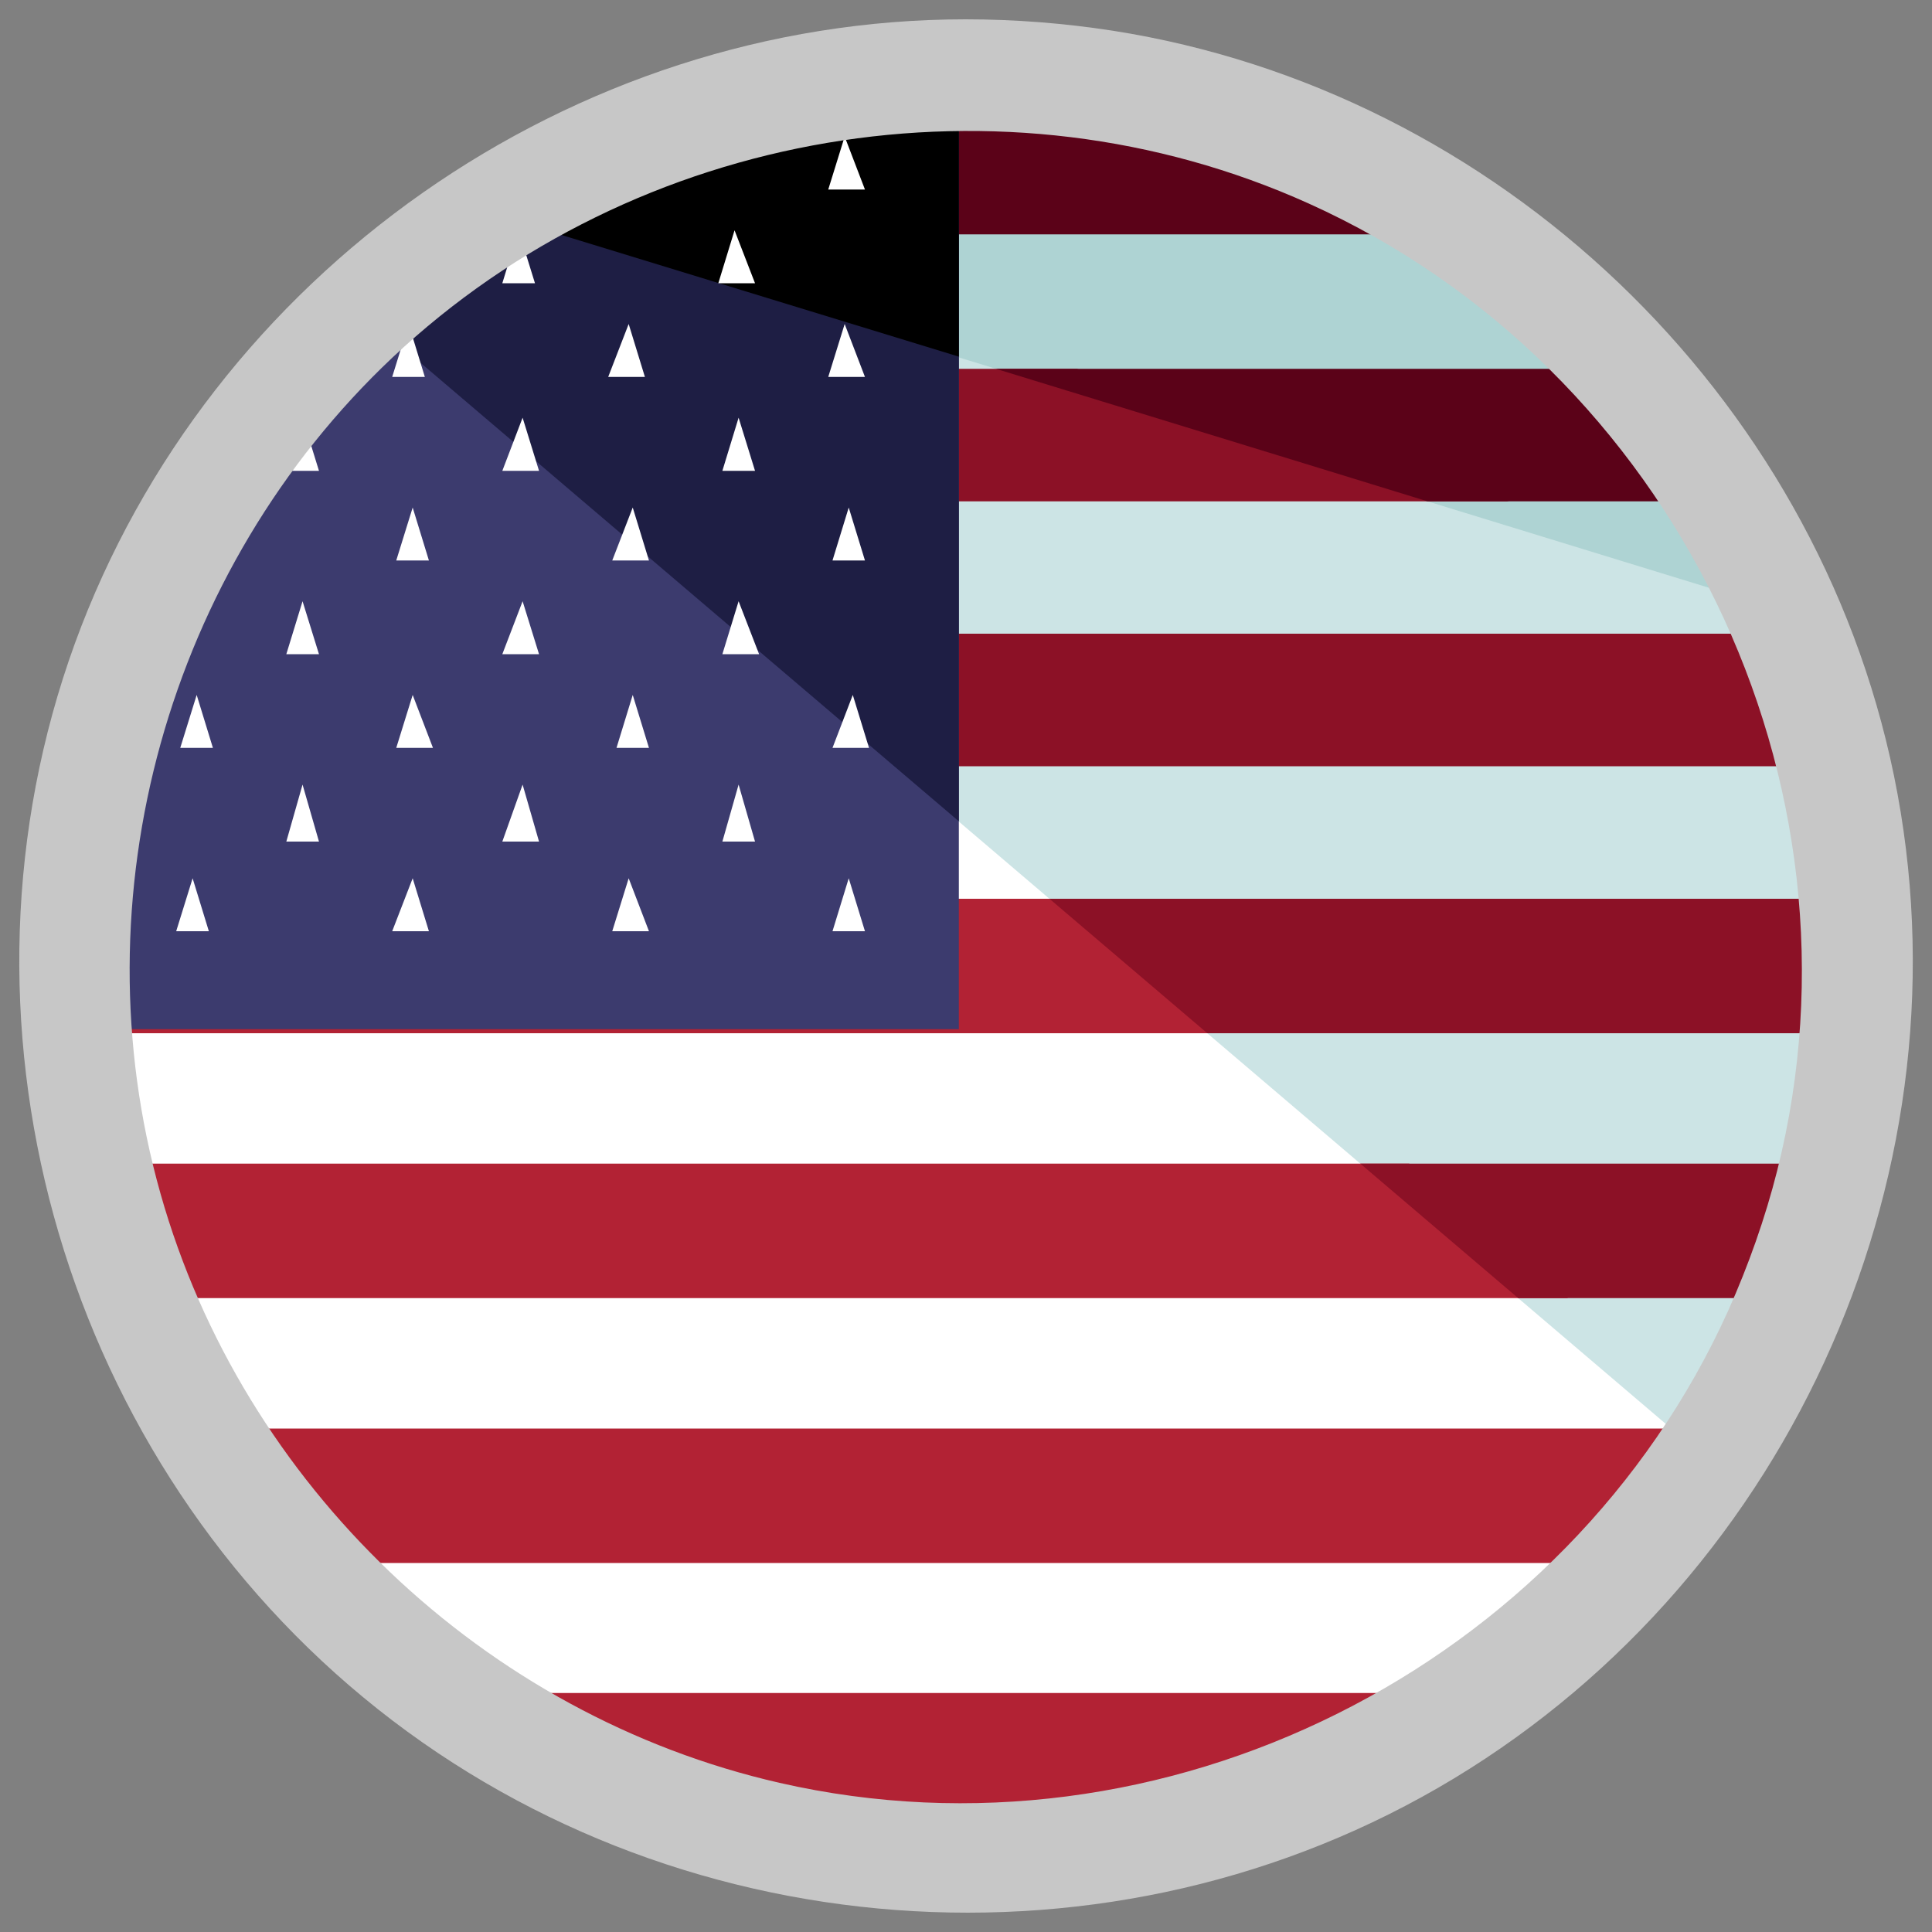 <?xml version="1.0" encoding="utf-8"?>
<!-- Generator: Adobe Illustrator 27.2.0, SVG Export Plug-In . SVG Version: 6.00 Build 0)  -->
<svg version="1.1" id="Capa_1" xmlns="http://www.w3.org/2000/svg" xmlns:xlink="http://www.w3.org/1999/xlink" x="0px" y="0px"
	 viewBox="0 0 100 100" style="enable-background:new 0 0 100 100;" xml:space="preserve">
<rect x="0" y="0" width="100" height="100" fill="#808080" stroke="none"/>
<style type="text/css">
	.st0{clip-path:url(#SVGID_00000176724233363273883140000004407704943260052100_);}
	.st1{fill:#FFFFFF;}
	.st2{fill:#CCE4E5;}
	.st3{fill:#AED3D3;}
	.st4{fill:#B22234;}
	.st5{fill:#8C1126;}
	.st6{fill:#5B0218;}
	.st7{fill:#3C3B6E;}
	.st8{fill:#1E1E44;}
	.st9{fill:#C7C7C7;}
</style>
<g>
	<defs>
		<circle id="SVGID_1_" cx="50" cy="50" r="44.43"/>
	</defs>
	<clipPath id="SVGID_00000141448017707147916830000014093340110360018083_">
		<use xlink:href="#SVGID_1_"  style="overflow:visible;"/>
	</clipPath>
	<g style="clip-path:url(#SVGID_00000141448017707147916830000014093340110360018083_);">
		<path class="st1" d="M123.67,81.96c0,7.17-5.7,12.87-12.66,12.87H5.54c-6.96,0-12.66-5.7-12.66-12.87V17.83
			c0-7.17,5.7-11.55,12.66-11.55h105.48c6.96,0,12.66,4.38,12.66,11.55V81.96z"/>
		<path class="st2" d="M111.01,4.96H5.54l105.48,89.87c6.96,0,12.66-5.7,12.66-12.87V17.83C123.67,10.65,117.98,4.96,111.01,4.96z"
			/>
		<path class="st3" d="M111.01,4.96H5.54l118.14,36.28V17.83C123.67,10.65,117.98,4.96,111.01,4.96z"/>
		<g>
			<path class="st4" d="M-5.83,87.65c1.98,4.06,5.99,6.91,10.68,7.15c0.24,0,0.45,0.03,0.69,0.03h105.56c0,0,0.92-0.08,1.21-0.18
				c0.45-0.16,0.5-0.53,0.16-0.82l-0.11-0.11l-7.15-6.09H-5.83V87.65z"/>
			<polygon class="st4" points="24.76,19.09 -7.12,19.09 -7.12,25.95 32.8,25.95 			"/>
			<polygon class="st4" points="40.84,32.8 -7.12,32.8 -7.12,39.66 48.91,39.66 			"/>
			<polygon class="st4" points="56.9,46.52 -7.12,46.52 -7.12,53.48 64.92,53.48 			"/>
			<polygon class="st4" points="72.94,60.23 -7.12,60.23 -7.12,67.19 81.16,67.19 			"/>
			<polygon class="st4" points="91.34,75.81 89.13,73.94 -7.12,73.94 -7.12,80.9 97.2,80.9 			"/>
		</g>
		<path class="st1" d="M5.54,94.83c-0.24,0-0.45,0-0.69-0.03C5.09,94.83,5.3,94.83,5.54,94.83z"/>
		<g>
			<polygon class="st5" points="55.74,19.09 22.12,19.09 30.16,25.95 78.11,25.95 			"/>
			<polygon class="st5" points="46.28,39.66 121.69,39.66 99.36,32.8 38.21,32.8 			"/>
			<polygon class="st5" points="62.49,53.48 123.67,53.48 123.67,46.52 54.32,46.52 			"/>
			<polygon class="st5" points="78.58,67.19 123.67,67.19 123.67,60.23 70.41,60.23 			"/>
			<polygon class="st5" points="88.71,75.81 94.67,80.9 123.67,80.9 123.67,73.94 86.54,73.94 			"/>
		</g>
		<g>
			<polygon class="st6" points="51.55,19.09 68.3,24.23 73.89,25.95 123.67,25.95 123.67,19.09 			"/>
			<polygon class="st6" points="96.25,32.8 118.61,39.66 123.67,39.66 123.67,32.8 			"/>
			<path class="st6" d="M121.14,10.1c-0.37-0.5-0.76-0.95-1.19-1.4c-2.14-2.16-5.04-3.56-8.25-3.72c-0.21,0-0.45-0.03-0.66-0.03l0,0
				H5.54c-3.45,0-6.72,1.56-9.07,3.88c-0.92,0.98-1.71,2.08-2.29,3.3h19.78h14.93h93.48C122.04,11.42,121.62,10.73,121.14,10.1z"/>
		</g>
		<path class="st5" d="M122.38,87.65H102.6l8.41,7.17C115.97,94.83,120.3,91.93,122.38,87.65z"/>
		<path class="st7" d="M-7.12,17.83v35.44h56.75V4.96H4.69C-1.85,5.38-7.12,10.87-7.12,17.83z"/>
		<polygon class="st8" points="49.63,42.51 49.63,4.96 5.54,4.96 		"/>
		<polygon points="49.63,18.46 49.63,4.96 5.54,4.96 		"/>
		<g>
			<polygon class="st1" points="8.91,9.81 9.75,7.07 10.81,9.81 			"/>
			<polygon class="st1" points="20.3,9.81 21.15,7.07 21.99,9.81 			"/>
			<polygon class="st1" points="31.48,9.81 32.54,7.07 33.38,9.81 			"/>
			<polygon class="st1" points="42.87,9.81 43.72,7.07 44.77,9.81 			"/>
			<polygon class="st1" points="3.21,14.66 4.27,11.92 5.11,14.66 			"/>
			<polygon class="st1" points="14.61,14.66 15.45,11.92 16.51,14.66 			"/>
			<polygon class="st1" points="26,14.66 26.84,11.92 27.69,14.66 			"/>
			<polygon class="st1" points="37.18,14.66 38.02,11.92 39.08,14.66 			"/>
			<polygon class="st1" points="-2.27,19.51 -1.43,16.77 -0.58,19.51 			"/>
			<polygon class="st1" points="8.91,19.51 9.75,16.77 10.81,19.51 			"/>
			<polygon class="st1" points="20.3,19.51 21.15,16.77 21.99,19.51 			"/>
			<polygon class="st1" points="31.48,19.51 32.54,16.77 33.38,19.51 			"/>
			<polygon class="st1" points="42.87,19.51 43.72,16.77 44.77,19.51 			"/>
			<polygon class="st1" points="3.43,24.37 4.27,21.62 5.32,24.37 			"/>
			<polygon class="st1" points="14.82,24.37 15.66,21.62 16.51,24.37 			"/>
			<polygon class="st1" points="26,24.37 27.05,21.62 27.9,24.37 			"/>
			<polygon class="st1" points="37.39,24.37 38.23,21.62 39.08,24.37 			"/>
			<polygon class="st1" points="-2.27,29.01 -1.22,26.27 -0.37,29.01 			"/>
			<polygon class="st1" points="9.12,29.01 9.97,26.27 11.02,29.01 			"/>
			<polygon class="st1" points="20.51,29.01 21.36,26.27 22.2,29.01 			"/>
			<polygon class="st1" points="31.69,29.01 32.75,26.27 33.59,29.01 			"/>
			<polygon class="st1" points="43.09,29.01 43.93,26.27 44.77,29.01 			"/>
			<polygon class="st1" points="3.43,33.86 4.27,31.12 5.32,33.86 			"/>
			<polygon class="st1" points="14.82,33.86 15.66,31.12 16.51,33.86 			"/>
			<polygon class="st1" points="26,33.86 27.05,31.12 27.9,33.86 			"/>
			<polygon class="st1" points="37.39,33.86 38.23,31.12 39.29,33.86 			"/>
			<polygon class="st1" points="-2.06,38.71 -1.22,35.97 -0.37,38.71 			"/>
			<polygon class="st1" points="9.33,38.71 10.18,35.97 11.02,38.71 			"/>
			<polygon class="st1" points="20.51,38.71 21.36,35.97 22.41,38.71 			"/>
			<polygon class="st1" points="31.91,38.71 32.75,35.97 33.59,38.71 			"/>
			<polygon class="st1" points="43.09,38.71 44.14,35.97 44.98,38.71 			"/>
			<polygon class="st1" points="3.43,43.56 4.27,40.61 5.32,43.56 			"/>
			<polygon class="st1" points="14.82,43.56 15.66,40.61 16.51,43.56 			"/>
			<polygon class="st1" points="26,43.56 27.05,40.61 27.9,43.56 			"/>
			<polygon class="st1" points="37.39,43.56 38.23,40.61 39.08,43.56 			"/>
			<polygon class="st1" points="-2.27,48.2 -1.22,45.46 -0.37,48.2 			"/>
			<polygon class="st1" points="9.12,48.2 9.97,45.46 10.81,48.2 			"/>
			<polygon class="st1" points="20.3,48.2 21.36,45.46 22.2,48.2 			"/>
			<polygon class="st1" points="31.69,48.2 32.54,45.46 33.59,48.2 			"/>
			<polygon class="st1" points="43.09,48.2 43.93,45.46 44.77,48.2 			"/>
		</g>
	</g>
</g>
<g>
	<path class="st9" d="M49.98,1C29.57,1,10.84,14.16,3.87,33.32C-3.14,52.63,3,74.79,18.81,87.86c15.84,13.1,38.84,14.84,56.45,4.19
		s26.91-31.74,22.77-51.91C93.97,20.39,77.54,4.71,57.6,1.59C55.08,1.2,52.53,1,49.98,1 M89.46,67.82
		c-8.37,18.54-29.26,29-49.11,24.46C25.06,88.79,12.57,76.86,8.31,61.79C3.95,46.39,8.68,29.47,20.32,18.5
		c12.6-11.86,31.6-15.1,47.41-7.97c18.88,8.51,29.33,29.93,24.26,50.05C91.36,63.07,90.5,65.49,89.46,67.82
		C88.88,69.1,89.89,66.87,89.46,67.82"/>
</g>
</svg>
